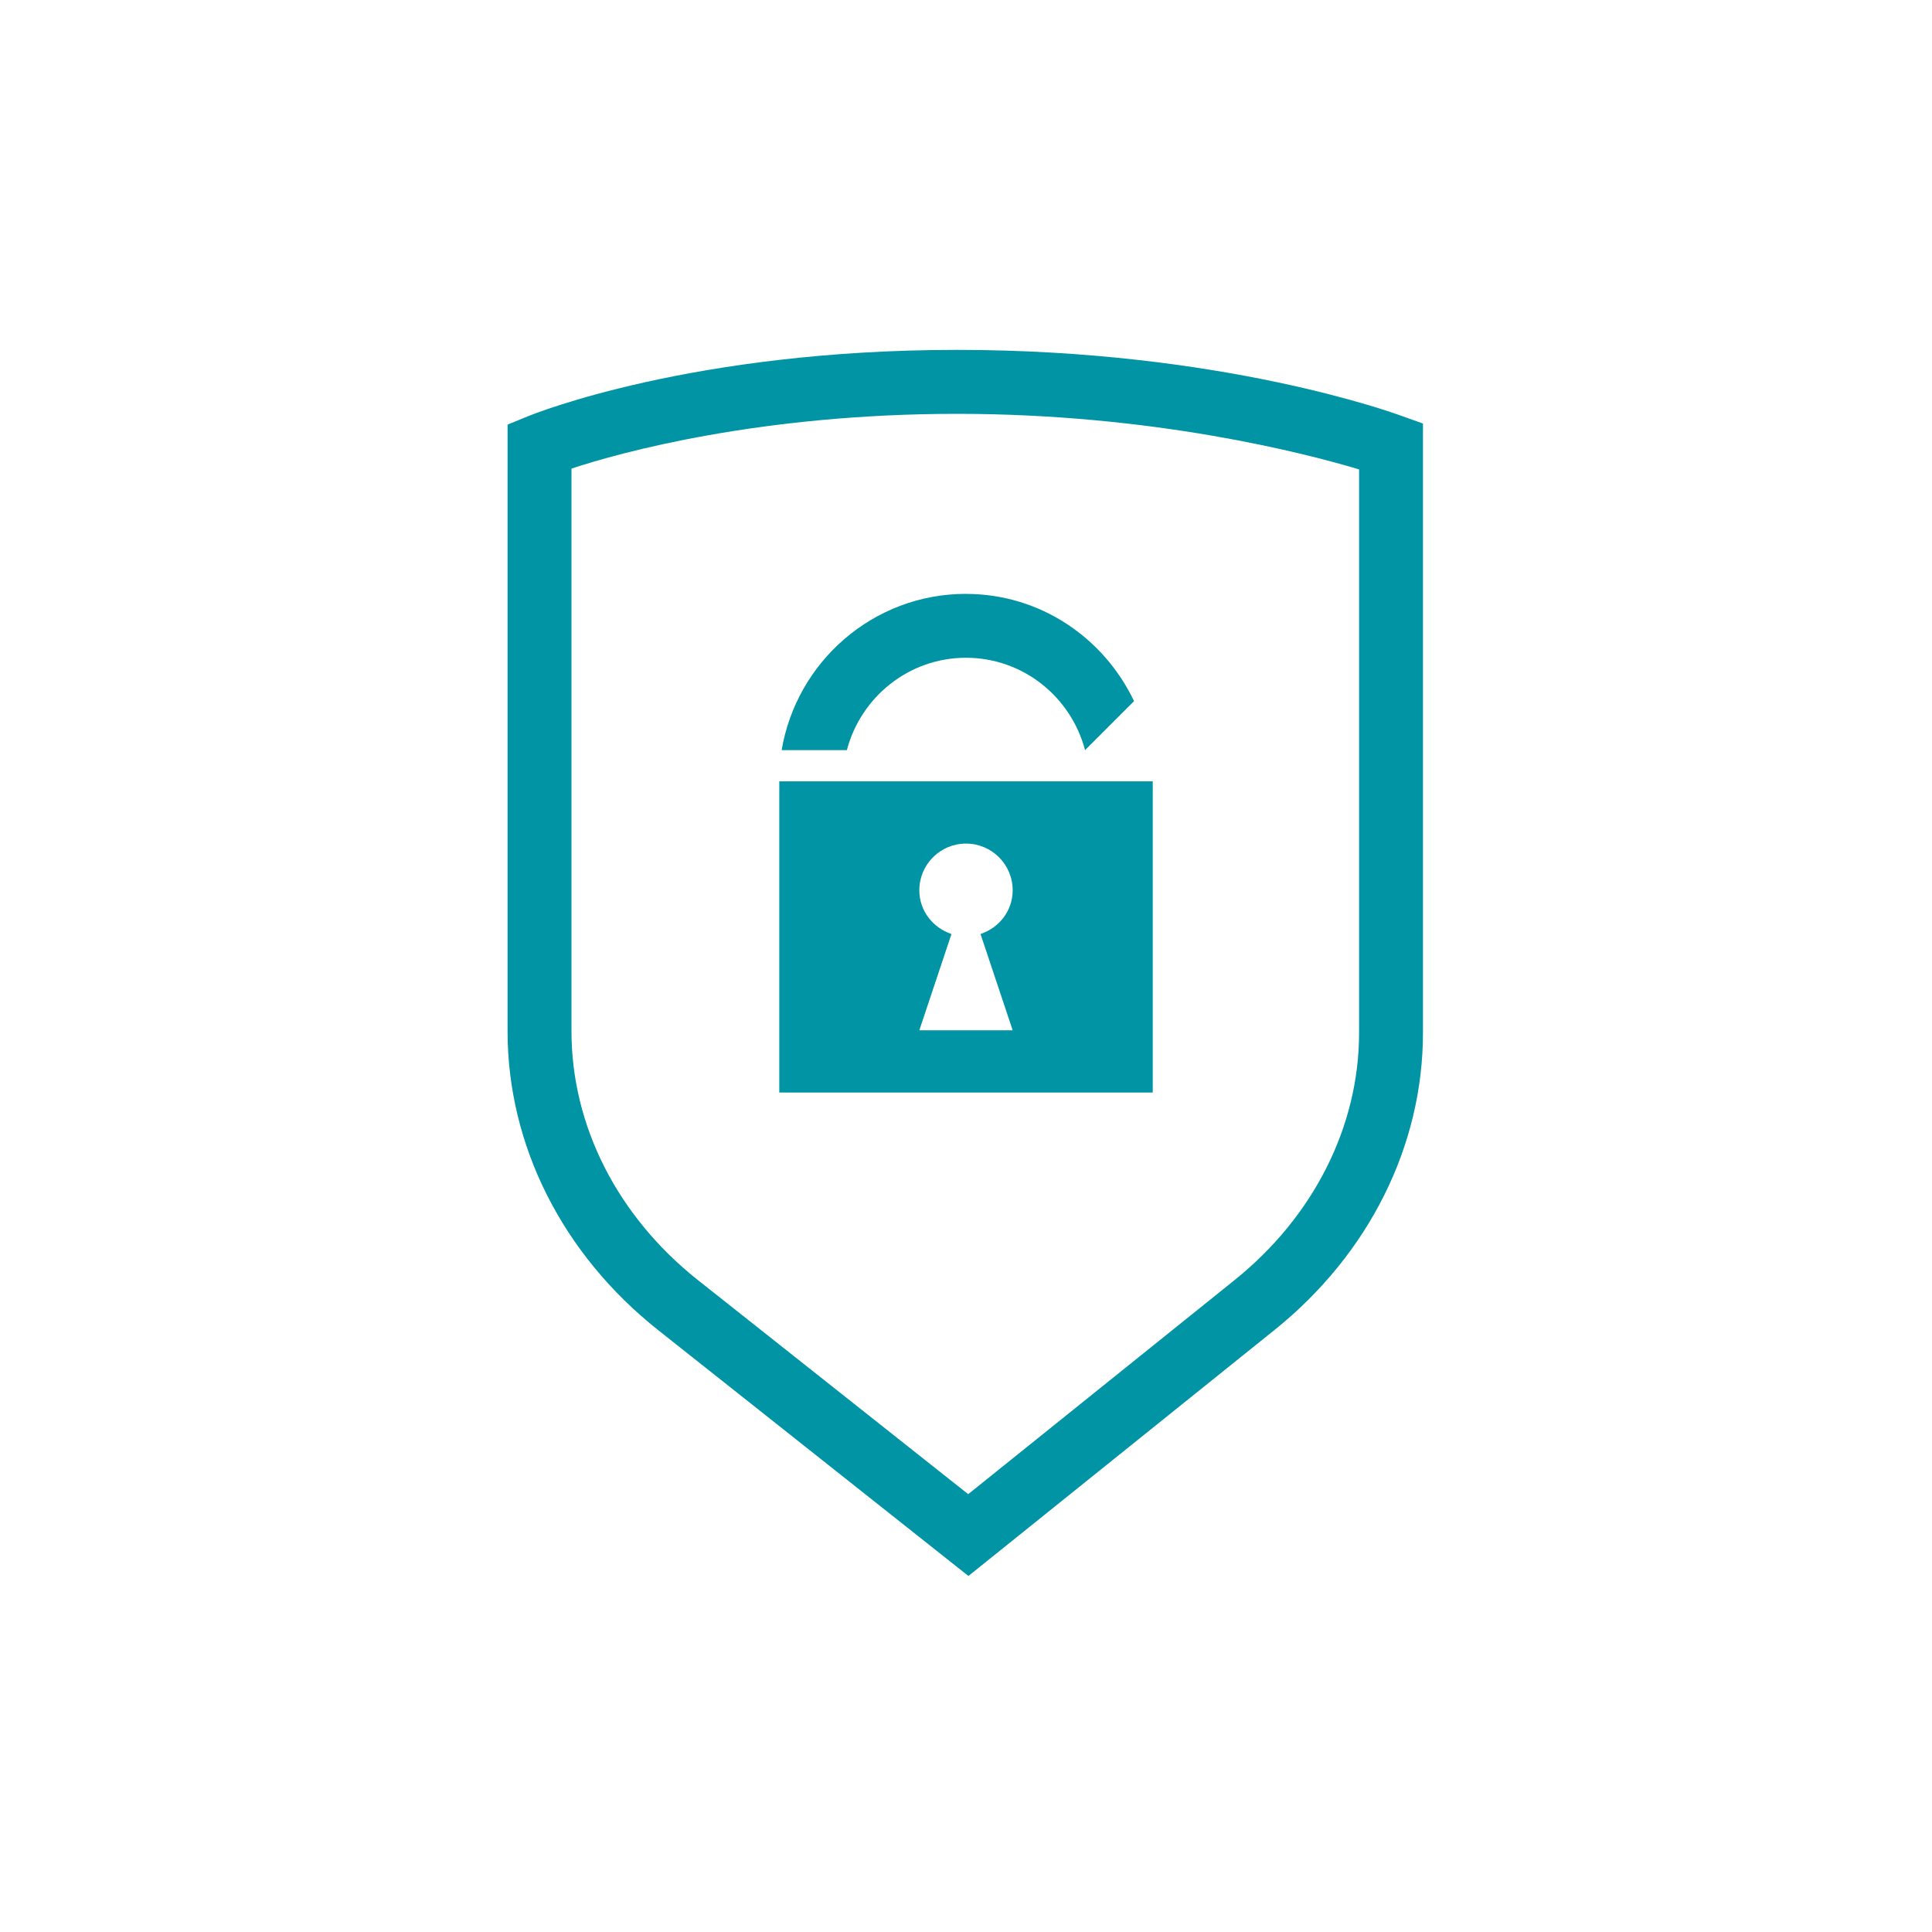 <?xml version="1.0" encoding="UTF-8"?>
<svg xmlns="http://www.w3.org/2000/svg" viewBox="0 0 500 500">
  <defs>
    <style>
      .cls-1 {
        fill: none;
      }

      .cls-2 {
        fill: #0094a4;
      }
    </style>
  </defs>
  <g id="ikony">
    <g>
      <path class="cls-2" d="m250.63,407.86l-80.3-63.63c-24.77-19.64-38.97-47.82-38.97-77.33V109.89l5.12-2.1c1.71-.71,42.7-17.24,111.17-17.24s113.18,16.4,115.13,17.1l5.48,1.96v157.7c0,29.23-13.98,57.23-38.36,76.84l-79.27,63.71Zm-70.03-76.59l69.97,55.42,68.98-55.44c20.44-16.44,32.18-39.75,32.18-63.94V121.48c-13.94-4.18-53.25-14.38-104.07-14.38s-87.07,9.97-99.76,14.17v145.64c0,24.43,11.92,47.89,32.71,64.37h0Z"/>
      <path class="cls-2" d="m201.68,202.21v80.54h96.65v-80.54h-96.65Zm60.4,64.43h-24.16l8.32-24.92c-4.8-1.6-8.32-5.99-8.32-11.32,0-6.67,5.41-12.08,12.08-12.08s12.08,5.41,12.08,12.08c0,5.34-3.52,9.72-8.32,11.32l8.32,24.92Z"/>
      <path class="cls-2" d="m250,153.69c-23.99,0-43.83,17.53-47.71,40.44h16.88c3.61-13.71,16-23.9,30.82-23.9s27.22,10.19,30.82,23.9l12.68-12.68c-7.79-16.34-24.23-27.75-43.51-27.75Z"/>
    </g>
  </g>
  <g id="Vrstva_2" data-name="Vrstva 2">
    <rect class="cls-1" width="500" height="500"/>
  </g>
</svg>